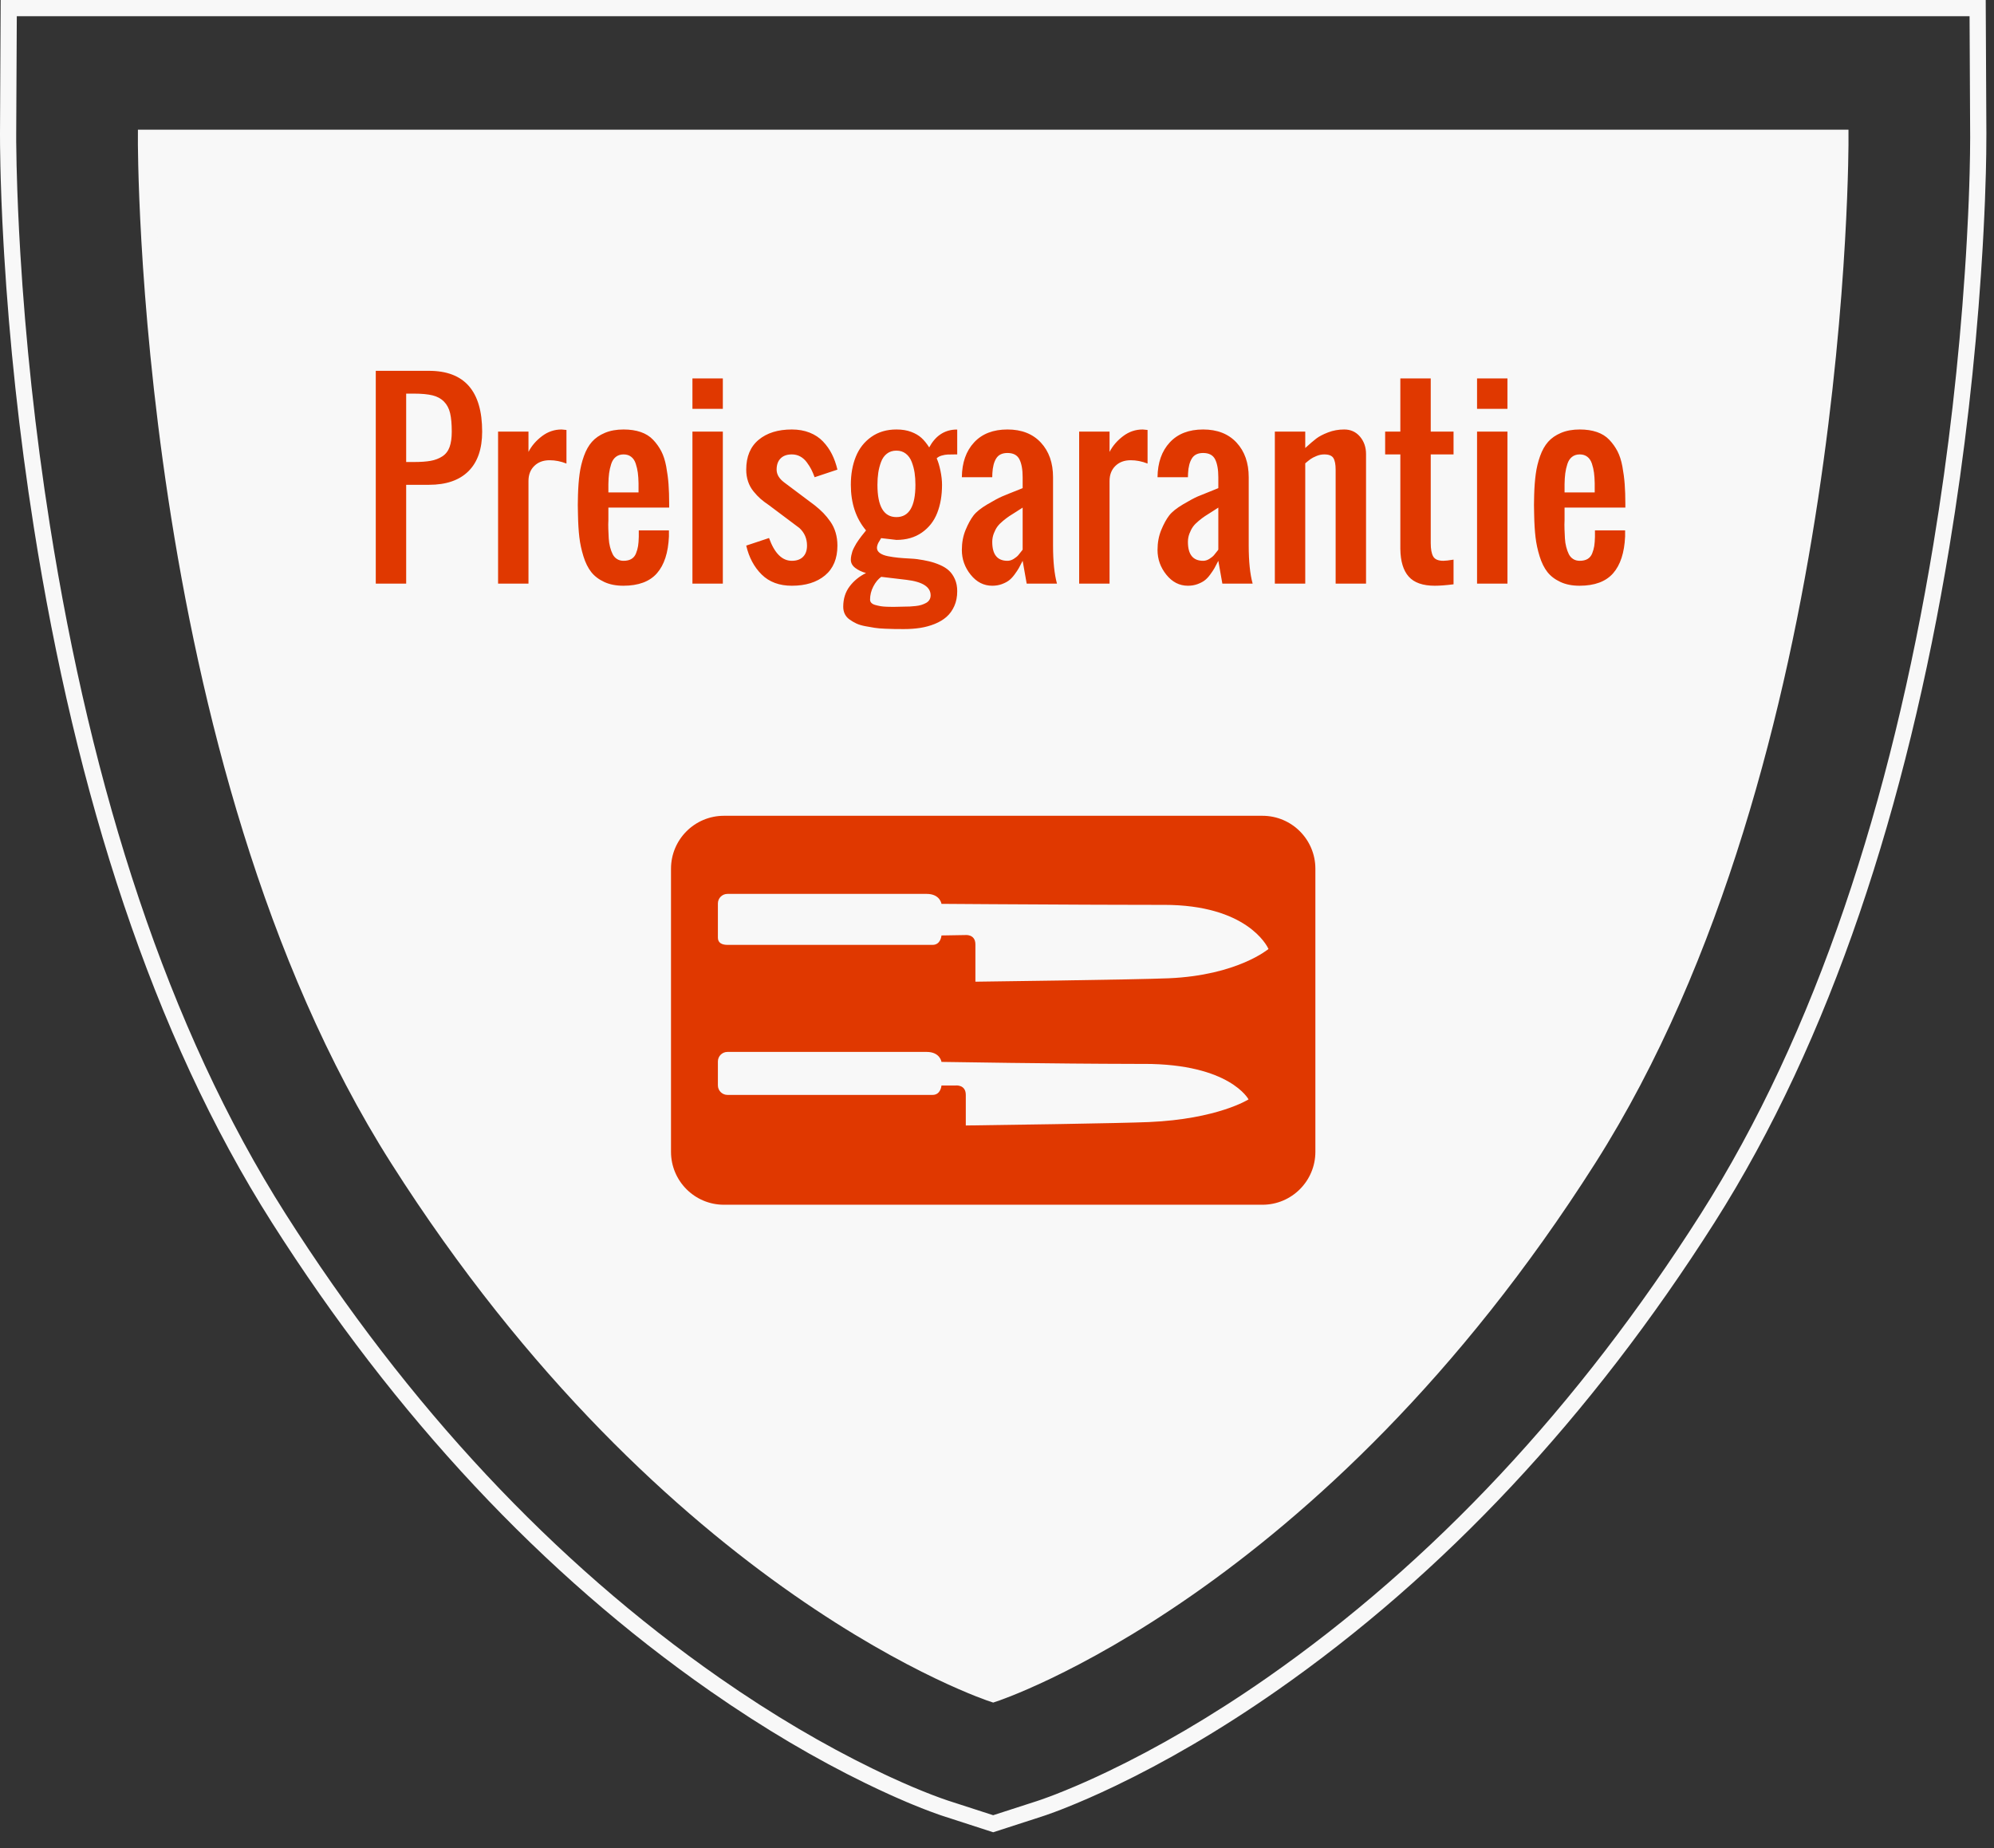 <svg xmlns="http://www.w3.org/2000/svg" width="123" height="114" viewBox="0 0 123 114">
  <rect x="0" y="0" width="123" height="114" fill="#333333" stroke="none"/>
  <g fill="none" fill-rule="evenodd">
    <path fill="#F8F8F8" fill-rule="nonzero" d="M122.489,0 L0.041,0 L0,8.236 L0.003,8.969 L0.024,10.226 L0.047,11.113 L0.089,12.347 C0.106,12.77 0.124,13.204 0.145,13.649 L0.217,15.016 C0.23,15.25 0.243,15.485 0.258,15.724 C0.579,21.025 1.167,26.694 2.088,32.537 C4.685,49.008 9.402,63.822 16.775,75.42 C24.384,87.391 33.477,97.113 43.803,104.314 C47.161,106.656 50.385,108.536 53.39,110.001 L54.167,110.373 L54.903,110.712 C55.022,110.766 55.139,110.818 55.254,110.869 L55.924,111.16 C56.032,111.206 56.138,111.25 56.242,111.293 L56.843,111.537 L57.398,111.749 L57.904,111.933 C57.984,111.961 58.063,111.987 58.139,112.013 L61.265,113.026 L64.258,112.057 L64.534,111.965 L65.051,111.779 L65.461,111.623 L65.685,111.535 C66.605,111.171 67.636,110.723 68.765,110.182 C71.868,108.697 75.221,106.76 78.728,104.314 C89.052,97.114 98.145,87.392 105.755,75.42 C112.936,64.122 117.604,49.755 120.248,33.74 C121.203,27.951 121.832,22.287 122.195,16.925 L122.298,15.302 L122.354,14.277 L122.402,13.299 L122.442,12.369 L122.498,10.659 L122.521,9.513 L122.53,8.237 L122.489,0 Z M1.036,1 L121.493,1 L121.53,8.487 L121.521,9.501 L121.498,10.637 L121.474,11.46 L121.443,12.333 L121.403,13.256 L121.328,14.73 L121.268,15.771 L121.197,16.857 C120.837,22.189 120.211,27.822 119.261,33.577 C116.637,49.47 112.009,63.717 104.911,74.883 C97.37,86.747 88.368,96.372 78.156,103.494 C74.694,105.908 71.388,107.818 68.333,109.28 C67.384,109.735 66.506,110.122 65.709,110.447 L65.101,110.69 L64.706,110.84 L64.211,111.018 L63.95,111.106 L61.264,111.974 L58.456,111.065 L57.991,110.902 L57.477,110.71 C57.297,110.641 57.11,110.567 56.915,110.488 L56.306,110.236 C56.096,110.147 55.878,110.052 55.652,109.952 L54.955,109.637 C54.835,109.581 54.713,109.525 54.59,109.467 L53.829,109.102 C50.869,107.659 47.69,105.806 44.375,103.494 C34.161,96.371 25.159,86.746 17.619,74.883 C10.331,63.419 5.653,48.728 3.076,32.381 C2.16,26.572 1.575,20.934 1.256,15.663 L1.178,14.273 L1.115,12.947 L1.066,11.687 L1.023,10.204 L1,8.758 L1,8.241 L1.036,1 Z"/>
    <path fill="#F8F8F8" stroke="#F8F8F8" d="M113.526,8.5 C113.526,8.5 113.713,46.729 97.98,71.486 C81.075,98.087 61.265,104.5 61.265,104.5 C61.265,104.5 41.455,98.087 24.55,71.486 C8.817,46.729 9.005,8.5 9.005,8.5 L113.526,8.5 Z"/>
    <path fill="#E03800" d="M77.874,50.323 C79.677,50.323 81.139,51.785 81.139,53.588 L81.139,71.05 C81.139,72.854 79.677,74.316 77.874,74.316 L44.656,74.316 C42.853,74.316 41.391,72.854 41.391,71.05 L41.391,53.588 C41.391,51.785 42.853,50.323 44.656,50.323 L77.874,50.323 Z M57.16,64.889 L44.873,64.889 C44.547,64.889 44.283,65.153 44.283,65.479 L44.283,66.95 C44.283,67.276 44.547,67.541 44.873,67.541 L57.524,67.541 C58.038,67.541 58.075,66.96 58.075,66.96 L58.941,66.96 C58.941,66.96 59.575,66.881 59.575,67.541 L59.575,69.427 C59.575,69.427 62.174,69.392 64.919,69.347 L65.508,69.337 C67.769,69.298 70.009,69.253 70.869,69.216 C75.107,69.034 77.017,67.818 77.017,67.818 C77.017,67.818 75.869,65.628 70.579,65.628 L70.005,65.628 C64.975,65.62 58.57,65.512 58.102,65.505 L58.075,65.504 L58.075,65.504 C58.075,65.504 57.992,64.889 57.16,64.889 Z M57.16,55.141 L44.873,55.141 C44.547,55.141 44.283,55.405 44.283,55.732 L44.283,57.844 C44.283,58.17 44.547,58.286 44.873,58.286 L57.524,58.286 C58.038,58.286 58.075,57.705 58.075,57.705 L59.535,57.68 C59.535,57.68 60.168,57.601 60.168,58.261 L60.168,60.557 C60.168,60.557 70.117,60.432 72.099,60.346 C76.336,60.163 78.247,58.538 78.247,58.538 L78.241,58.524 C78.144,58.316 76.879,55.818 71.808,55.818 L71.532,55.818 L71.532,55.818 L70.672,55.817 C69.695,55.815 68.647,55.812 67.589,55.809 L66.636,55.805 C62.718,55.788 58.899,55.762 58.192,55.756 L58.075,55.756 L58.075,55.756 C58.075,55.756 57.992,55.141 57.16,55.141 Z"/>
    <path fill="#E03800" fill-rule="nonzero" d="M25.055,36 L25.055,29.906 L26.461,29.906 C27.521,29.906 28.332,29.627 28.896,29.068 C29.46,28.509 29.742,27.694 29.742,26.625 C29.742,24.125 28.648,22.875 26.461,22.875 L26.461,22.875 L23.18,22.875 L23.18,36 L25.055,36 Z M25.523,28.5 L25.055,28.5 L25.055,24.281 L25.523,24.281 C26.002,24.281 26.386,24.317 26.677,24.387 C26.968,24.458 27.204,24.586 27.387,24.772 C27.571,24.958 27.696,25.196 27.765,25.486 C27.833,25.777 27.867,26.156 27.867,26.625 C27.867,27.011 27.822,27.328 27.732,27.577 C27.641,27.826 27.492,28.018 27.285,28.152 C27.077,28.286 26.838,28.378 26.567,28.427 C26.296,28.476 25.948,28.5 25.523,28.5 L25.523,28.5 Z M32.599,36 L32.599,29.672 C32.599,29.286 32.718,28.976 32.958,28.742 C33.197,28.507 33.512,28.39 33.902,28.39 C34.249,28.39 34.596,28.458 34.942,28.595 L34.942,28.595 L34.942,26.522 C34.757,26.503 34.657,26.493 34.642,26.493 C34.198,26.493 33.794,26.631 33.43,26.907 C33.066,27.183 32.789,27.506 32.599,27.877 L32.599,27.877 L32.599,26.625 L30.724,26.625 L30.724,36 L32.599,36 Z M38.451,36.132 C39.383,36.132 40.074,35.875 40.523,35.363 C40.973,34.85 41.219,34.093 41.263,33.092 L41.263,33.092 L41.263,32.719 L39.403,32.719 L39.403,33.114 C39.398,33.344 39.383,33.534 39.359,33.686 C39.334,33.837 39.292,33.988 39.231,34.14 C39.17,34.291 39.076,34.405 38.949,34.48 C38.822,34.556 38.661,34.594 38.465,34.594 C38.309,34.594 38.174,34.557 38.059,34.484 C37.944,34.411 37.855,34.311 37.792,34.184 C37.728,34.057 37.674,33.909 37.63,33.74 C37.586,33.572 37.56,33.395 37.55,33.209 C37.54,33.024 37.531,32.835 37.524,32.642 C37.517,32.449 37.518,32.262 37.528,32.082 L37.528,32.082 L37.528,31.312 L41.278,31.312 L41.278,31.093 C41.278,30.629 41.264,30.219 41.238,29.862 C41.211,29.506 41.163,29.143 41.095,28.775 C41.026,28.406 40.925,28.092 40.791,27.833 C40.656,27.575 40.488,27.339 40.285,27.127 C40.083,26.914 39.829,26.756 39.524,26.651 C39.219,26.546 38.866,26.493 38.465,26.493 C38.026,26.493 37.641,26.563 37.312,26.702 C36.982,26.841 36.716,27.025 36.513,27.255 C36.311,27.484 36.146,27.777 36.019,28.134 C35.892,28.49 35.803,28.858 35.752,29.236 C35.7,29.615 35.667,30.048 35.653,30.536 C35.638,30.946 35.638,31.356 35.653,31.767 C35.663,32.289 35.691,32.747 35.737,33.14 C35.783,33.533 35.868,33.926 35.99,34.319 C36.112,34.712 36.272,35.034 36.469,35.286 C36.667,35.537 36.933,35.741 37.268,35.897 C37.602,36.054 37.997,36.132 38.451,36.132 Z M39.388,30.375 L37.528,30.375 L37.528,29.862 C37.533,29.604 37.547,29.381 37.572,29.196 C37.596,29.01 37.639,28.821 37.7,28.628 C37.761,28.435 37.856,28.288 37.986,28.185 C38.115,28.083 38.275,28.031 38.465,28.031 C38.651,28.031 38.807,28.08 38.934,28.178 C39.061,28.275 39.155,28.417 39.216,28.603 C39.277,28.788 39.32,28.974 39.344,29.159 C39.369,29.345 39.383,29.562 39.388,29.811 L39.388,29.811 L39.388,30.375 Z M44.588,25.219 L44.588,23.344 L42.713,23.344 L42.713,25.219 L44.588,25.219 Z M44.588,36 L44.588,26.625 L42.713,26.625 L42.713,36 L44.588,36 Z M48.844,36.132 C49.698,36.132 50.381,35.919 50.891,35.495 C51.401,35.07 51.656,34.457 51.656,33.656 C51.656,33.373 51.62,33.107 51.546,32.858 C51.473,32.609 51.366,32.383 51.224,32.18 C51.083,31.978 50.937,31.8 50.788,31.646 C50.639,31.492 50.46,31.332 50.25,31.166 L50.25,31.166 L48.375,29.76 C48.062,29.525 47.906,29.262 47.906,28.969 C47.906,28.671 47.988,28.44 48.152,28.277 C48.315,28.113 48.546,28.031 48.844,28.031 C49.034,28.031 49.208,28.074 49.364,28.159 C49.52,28.245 49.656,28.366 49.77,28.522 C49.885,28.678 49.977,28.823 50.045,28.958 C50.113,29.092 50.182,29.252 50.25,29.438 L50.25,29.438 L51.656,28.969 C51.573,28.617 51.46,28.299 51.316,28.013 C51.172,27.727 50.989,27.467 50.766,27.233 C50.544,26.999 50.27,26.817 49.942,26.687 C49.615,26.558 49.249,26.493 48.844,26.493 C47.989,26.493 47.307,26.706 46.797,27.13 C46.286,27.555 46.031,28.168 46.031,28.969 C46.031,29.232 46.069,29.477 46.145,29.701 C46.22,29.926 46.332,30.128 46.478,30.309 C46.625,30.49 46.769,30.642 46.91,30.767 C47.052,30.891 47.228,31.024 47.438,31.166 L47.438,31.166 L49.312,32.572 C49.625,32.86 49.781,33.222 49.781,33.656 C49.781,33.954 49.699,34.185 49.536,34.348 C49.372,34.512 49.142,34.594 48.844,34.594 C48.243,34.594 47.774,34.125 47.438,33.188 L47.438,33.188 L46.031,33.656 C46.202,34.389 46.521,34.984 46.987,35.443 C47.453,35.902 48.072,36.132 48.844,36.132 Z M55.765,38.805 C56.122,38.805 56.456,38.781 56.769,38.732 C57.081,38.683 57.379,38.601 57.662,38.487 C57.945,38.372 58.187,38.227 58.387,38.051 C58.587,37.875 58.747,37.653 58.867,37.384 C58.987,37.116 59.046,36.811 59.046,36.469 C59.046,36.19 58.999,35.944 58.904,35.729 C58.808,35.514 58.688,35.338 58.541,35.202 C58.395,35.065 58.208,34.948 57.981,34.85 C57.754,34.752 57.531,34.678 57.314,34.627 C57.097,34.575 56.849,34.53 56.571,34.491 C56.478,34.477 56.31,34.463 56.065,34.451 C55.821,34.439 55.6,34.423 55.403,34.403 C55.205,34.384 54.999,34.353 54.784,34.312 C54.569,34.27 54.4,34.206 54.278,34.118 C54.156,34.03 54.095,33.922 54.095,33.795 C54.095,33.742 54.105,33.684 54.125,33.623 C54.144,33.562 54.165,33.512 54.187,33.473 C54.209,33.434 54.239,33.384 54.278,33.323 C54.317,33.262 54.342,33.219 54.352,33.195 L54.352,33.195 L55.296,33.305 C55.912,33.305 56.435,33.153 56.867,32.851 C57.3,32.548 57.615,32.145 57.812,31.642 C58.01,31.139 58.109,30.561 58.109,29.906 C58.109,29.638 58.076,29.346 58.01,29.031 C57.944,28.716 57.867,28.463 57.779,28.273 C57.857,28.195 57.962,28.137 58.094,28.101 C58.226,28.064 58.346,28.043 58.453,28.039 C58.561,28.034 58.719,28.031 58.929,28.031 L59.046,28.031 L59.046,26.5 L59.046,26.5 L58.9,26.5 C58.216,26.544 57.689,26.911 57.318,27.599 C57.162,27.355 57.002,27.158 56.838,27.01 C56.675,26.861 56.463,26.737 56.205,26.64 C55.946,26.542 55.643,26.493 55.296,26.493 C54.696,26.493 54.179,26.646 53.747,26.951 C53.315,27.256 52.997,27.663 52.792,28.17 C52.586,28.678 52.484,29.257 52.484,29.906 C52.484,31.039 52.796,31.977 53.421,32.719 C53.412,32.733 53.368,32.788 53.29,32.884 C53.211,32.979 53.159,33.045 53.132,33.081 L53.108,33.115 C53.079,33.154 53.037,33.211 52.982,33.286 C52.909,33.386 52.856,33.465 52.824,33.521 C52.793,33.577 52.75,33.654 52.696,33.751 C52.643,33.849 52.604,33.936 52.579,34.011 C52.555,34.087 52.533,34.171 52.513,34.264 C52.494,34.357 52.484,34.445 52.484,34.528 C52.484,34.728 52.577,34.898 52.762,35.037 C52.948,35.176 53.167,35.28 53.421,35.348 C53.006,35.553 52.668,35.829 52.407,36.176 C52.146,36.522 52.015,36.94 52.015,37.428 C52.015,37.594 52.048,37.744 52.114,37.879 C52.18,38.013 52.279,38.126 52.411,38.219 C52.542,38.312 52.68,38.393 52.824,38.461 C52.969,38.529 53.15,38.584 53.37,38.626 C53.59,38.667 53.785,38.701 53.956,38.728 C54.127,38.755 54.339,38.773 54.593,38.783 C54.847,38.793 55.047,38.799 55.194,38.802 C55.34,38.804 55.531,38.805 55.765,38.805 Z M55.296,31.898 C54.515,31.898 54.125,31.234 54.125,29.906 C54.125,29.638 54.142,29.39 54.176,29.163 C54.21,28.936 54.267,28.714 54.348,28.496 C54.428,28.279 54.549,28.108 54.71,27.984 C54.872,27.859 55.067,27.797 55.296,27.797 C55.521,27.797 55.714,27.859 55.875,27.984 C56.036,28.108 56.158,28.279 56.241,28.496 C56.324,28.714 56.383,28.936 56.417,29.163 C56.451,29.39 56.468,29.638 56.468,29.906 C56.468,31.234 56.078,31.898 55.296,31.898 Z M55.091,37.436 C54.984,37.436 54.854,37.433 54.703,37.428 C54.552,37.423 54.421,37.411 54.311,37.392 C54.201,37.372 54.094,37.348 53.989,37.318 C53.884,37.289 53.805,37.246 53.751,37.19 C53.697,37.134 53.67,37.067 53.67,36.989 C53.67,36.706 53.738,36.435 53.872,36.176 C54.006,35.917 54.168,35.719 54.359,35.583 L54.359,35.583 L55.904,35.766 C56.905,35.883 57.406,36.203 57.406,36.725 C57.406,36.828 57.381,36.919 57.333,37 C57.284,37.08 57.214,37.145 57.124,37.194 C57.033,37.243 56.938,37.283 56.838,37.315 C56.738,37.346 56.62,37.37 56.483,37.384 C56.346,37.399 56.225,37.409 56.12,37.414 C56.015,37.418 55.897,37.421 55.765,37.421 C55.711,37.421 55.613,37.423 55.469,37.428 C55.324,37.433 55.199,37.436 55.091,37.436 Z M61.207,36.132 C61.417,36.132 61.61,36.1 61.786,36.037 C61.961,35.973 62.108,35.899 62.225,35.813 C62.342,35.728 62.459,35.606 62.577,35.447 C62.694,35.288 62.783,35.155 62.844,35.048 C62.905,34.94 62.984,34.789 63.082,34.594 L63.082,34.594 L63.331,36 L65.199,36 C65.038,35.414 64.957,34.633 64.957,33.656 L64.957,33.656 L64.957,29.438 C64.957,28.554 64.707,27.842 64.206,27.302 C63.706,26.763 63.019,26.493 62.145,26.493 C61.266,26.493 60.58,26.759 60.086,27.292 C59.593,27.824 59.342,28.539 59.332,29.438 L59.332,29.438 L61.207,29.438 C61.207,29.33 61.209,29.25 61.214,29.196 C61.234,28.805 61.313,28.499 61.452,28.277 C61.592,28.054 61.822,27.943 62.145,27.943 C62.506,27.943 62.752,28.074 62.884,28.335 C63.016,28.596 63.082,28.964 63.082,29.438 L63.082,29.438 L63.082,30.111 C63.038,30.131 62.972,30.158 62.884,30.192 C62.376,30.392 62.02,30.536 61.815,30.624 C61.61,30.712 61.307,30.874 60.907,31.111 C60.506,31.348 60.221,31.577 60.05,31.8 C59.879,32.022 59.717,32.318 59.563,32.689 C59.409,33.061 59.332,33.473 59.332,33.927 C59.332,34.494 59.514,35.003 59.878,35.454 C60.241,35.906 60.685,36.132 61.207,36.132 Z M62.145,34.594 C61.52,34.594 61.207,34.206 61.207,33.429 C61.207,33.249 61.239,33.075 61.302,32.909 C61.366,32.743 61.439,32.603 61.522,32.488 C61.605,32.373 61.722,32.254 61.874,32.129 C62.025,32.005 62.154,31.907 62.262,31.836 C62.369,31.765 62.513,31.674 62.694,31.562 C62.875,31.449 63.004,31.366 63.082,31.312 L63.082,31.312 L63.082,33.905 C63.072,33.915 63.06,33.932 63.045,33.957 C62.953,34.079 62.875,34.176 62.811,34.25 C62.748,34.323 62.654,34.398 62.529,34.477 C62.405,34.555 62.276,34.594 62.145,34.594 Z M68.443,36 L68.443,29.672 C68.443,29.286 68.563,28.976 68.802,28.742 C69.042,28.507 69.356,28.39 69.747,28.39 C70.094,28.39 70.44,28.458 70.787,28.595 L70.787,28.595 L70.787,26.522 C70.602,26.503 70.501,26.493 70.487,26.493 C70.042,26.493 69.638,26.631 69.275,26.907 C68.911,27.183 68.634,27.506 68.443,27.877 L68.443,27.877 L68.443,26.625 L66.568,26.625 L66.568,36 L68.443,36 Z M73.277,36.132 C73.487,36.132 73.68,36.1 73.856,36.037 C74.032,35.973 74.178,35.899 74.295,35.813 C74.413,35.728 74.53,35.606 74.647,35.447 C74.764,35.288 74.853,35.155 74.914,35.048 C74.975,34.94 75.055,34.789 75.152,34.594 L75.152,34.594 L75.401,36 L77.269,36 C77.108,35.414 77.027,34.633 77.027,33.656 L77.027,33.656 L77.027,29.438 C77.027,28.554 76.777,27.842 76.277,27.302 C75.776,26.763 75.089,26.493 74.215,26.493 C73.336,26.493 72.65,26.759 72.157,27.292 C71.664,27.824 71.412,28.539 71.402,29.438 L71.402,29.438 L73.277,29.438 C73.277,29.33 73.28,29.25 73.285,29.196 C73.304,28.805 73.384,28.499 73.523,28.277 C73.662,28.054 73.893,27.943 74.215,27.943 C74.576,27.943 74.823,28.074 74.955,28.335 C75.086,28.596 75.152,28.964 75.152,29.438 L75.152,29.438 L75.152,30.111 C75.108,30.131 75.042,30.158 74.955,30.192 C74.447,30.392 74.09,30.536 73.885,30.624 C73.68,30.712 73.377,30.874 72.977,31.111 C72.577,31.348 72.291,31.577 72.12,31.8 C71.949,32.022 71.787,32.318 71.633,32.689 C71.479,33.061 71.402,33.473 71.402,33.927 C71.402,34.494 71.584,35.003 71.948,35.454 C72.312,35.906 72.755,36.132 73.277,36.132 Z M74.215,34.594 C73.59,34.594 73.277,34.206 73.277,33.429 C73.277,33.249 73.309,33.075 73.373,32.909 C73.436,32.743 73.509,32.603 73.592,32.488 C73.675,32.373 73.792,32.254 73.944,32.129 C74.095,32.005 74.225,31.907 74.332,31.836 C74.439,31.765 74.583,31.674 74.764,31.562 C74.945,31.449 75.074,31.366 75.152,31.312 L75.152,31.312 L75.152,33.905 C75.143,33.915 75.13,33.932 75.116,33.957 C75.023,34.079 74.945,34.176 74.881,34.25 C74.818,34.323 74.724,34.398 74.599,34.477 C74.475,34.555 74.347,34.594 74.215,34.594 Z M80.514,36 L80.514,28.581 C80.66,28.458 80.772,28.369 80.851,28.313 C80.929,28.257 81.047,28.196 81.206,28.13 C81.365,28.064 81.524,28.031 81.686,28.031 C81.969,28.031 82.157,28.106 82.25,28.255 C82.342,28.404 82.389,28.642 82.389,28.969 L82.389,28.969 L82.389,36 L84.264,36 L84.264,28.009 C84.264,27.584 84.139,27.226 83.89,26.933 C83.641,26.64 83.316,26.493 82.916,26.493 C82.564,26.493 82.234,26.553 81.924,26.673 C81.614,26.792 81.371,26.919 81.195,27.053 C81.019,27.188 80.792,27.382 80.514,27.636 L80.514,27.636 L80.514,26.625 L78.639,26.625 L78.639,36 L80.514,36 Z M88.504,36.132 C88.807,36.132 89.193,36.103 89.662,36.044 L89.662,36.044 L89.662,34.521 C89.378,34.569 89.168,34.594 89.032,34.594 C88.719,34.594 88.512,34.506 88.409,34.33 C88.307,34.154 88.255,33.878 88.255,33.502 L88.255,33.502 L88.255,28.031 L89.662,28.031 L89.662,26.625 L88.255,26.625 L88.255,23.344 L86.38,23.344 L86.38,26.625 L85.443,26.625 L85.443,28.031 L86.38,28.031 L86.38,33.861 C86.39,34.623 86.562,35.192 86.897,35.568 C87.231,35.944 87.767,36.132 88.504,36.132 Z M92.987,25.219 L92.987,23.344 L91.112,23.344 L91.112,25.219 L92.987,25.219 Z M92.987,36 L92.987,26.625 L91.112,26.625 L91.112,36 L92.987,36 Z M97.433,36.132 C98.365,36.132 99.056,35.875 99.505,35.363 C99.955,34.85 100.201,34.093 100.245,33.092 L100.245,33.092 L100.245,32.719 L98.385,32.719 L98.385,33.114 C98.38,33.344 98.365,33.534 98.341,33.686 C98.316,33.837 98.274,33.988 98.213,34.14 C98.152,34.291 98.058,34.405 97.931,34.48 C97.804,34.556 97.643,34.594 97.447,34.594 C97.291,34.594 97.156,34.557 97.041,34.484 C96.926,34.411 96.837,34.311 96.773,34.184 C96.71,34.057 96.656,33.909 96.612,33.74 C96.568,33.572 96.542,33.395 96.532,33.209 C96.522,33.024 96.513,32.835 96.506,32.642 C96.499,32.449 96.5,32.262 96.51,32.082 L96.51,32.082 L96.51,31.312 L100.26,31.312 L100.26,31.093 C100.26,30.629 100.246,30.219 100.219,29.862 C100.193,29.506 100.145,29.143 100.077,28.775 C100.008,28.406 99.907,28.092 99.773,27.833 C99.638,27.575 99.47,27.339 99.267,27.127 C99.065,26.914 98.811,26.756 98.506,26.651 C98.2,26.546 97.848,26.493 97.447,26.493 C97.008,26.493 96.623,26.563 96.294,26.702 C95.964,26.841 95.698,27.025 95.495,27.255 C95.293,27.484 95.128,27.777 95.001,28.134 C94.874,28.49 94.785,28.858 94.734,29.236 C94.682,29.615 94.649,30.048 94.635,30.536 C94.62,30.946 94.62,31.356 94.635,31.767 C94.645,32.289 94.673,32.747 94.719,33.14 C94.765,33.533 94.85,33.926 94.972,34.319 C95.094,34.712 95.254,35.034 95.451,35.286 C95.649,35.537 95.915,35.741 96.25,35.897 C96.584,36.054 96.979,36.132 97.433,36.132 Z M98.37,30.375 L96.51,30.375 L96.51,29.862 C96.515,29.604 96.529,29.381 96.554,29.196 C96.578,29.01 96.621,28.821 96.682,28.628 C96.743,28.435 96.838,28.288 96.968,28.185 C97.097,28.083 97.257,28.031 97.447,28.031 C97.633,28.031 97.789,28.08 97.916,28.178 C98.043,28.275 98.137,28.417 98.198,28.603 C98.259,28.788 98.302,28.974 98.326,29.159 C98.351,29.345 98.365,29.562 98.37,29.811 L98.37,29.811 L98.37,30.375 Z"/>
  </g>
</svg>
